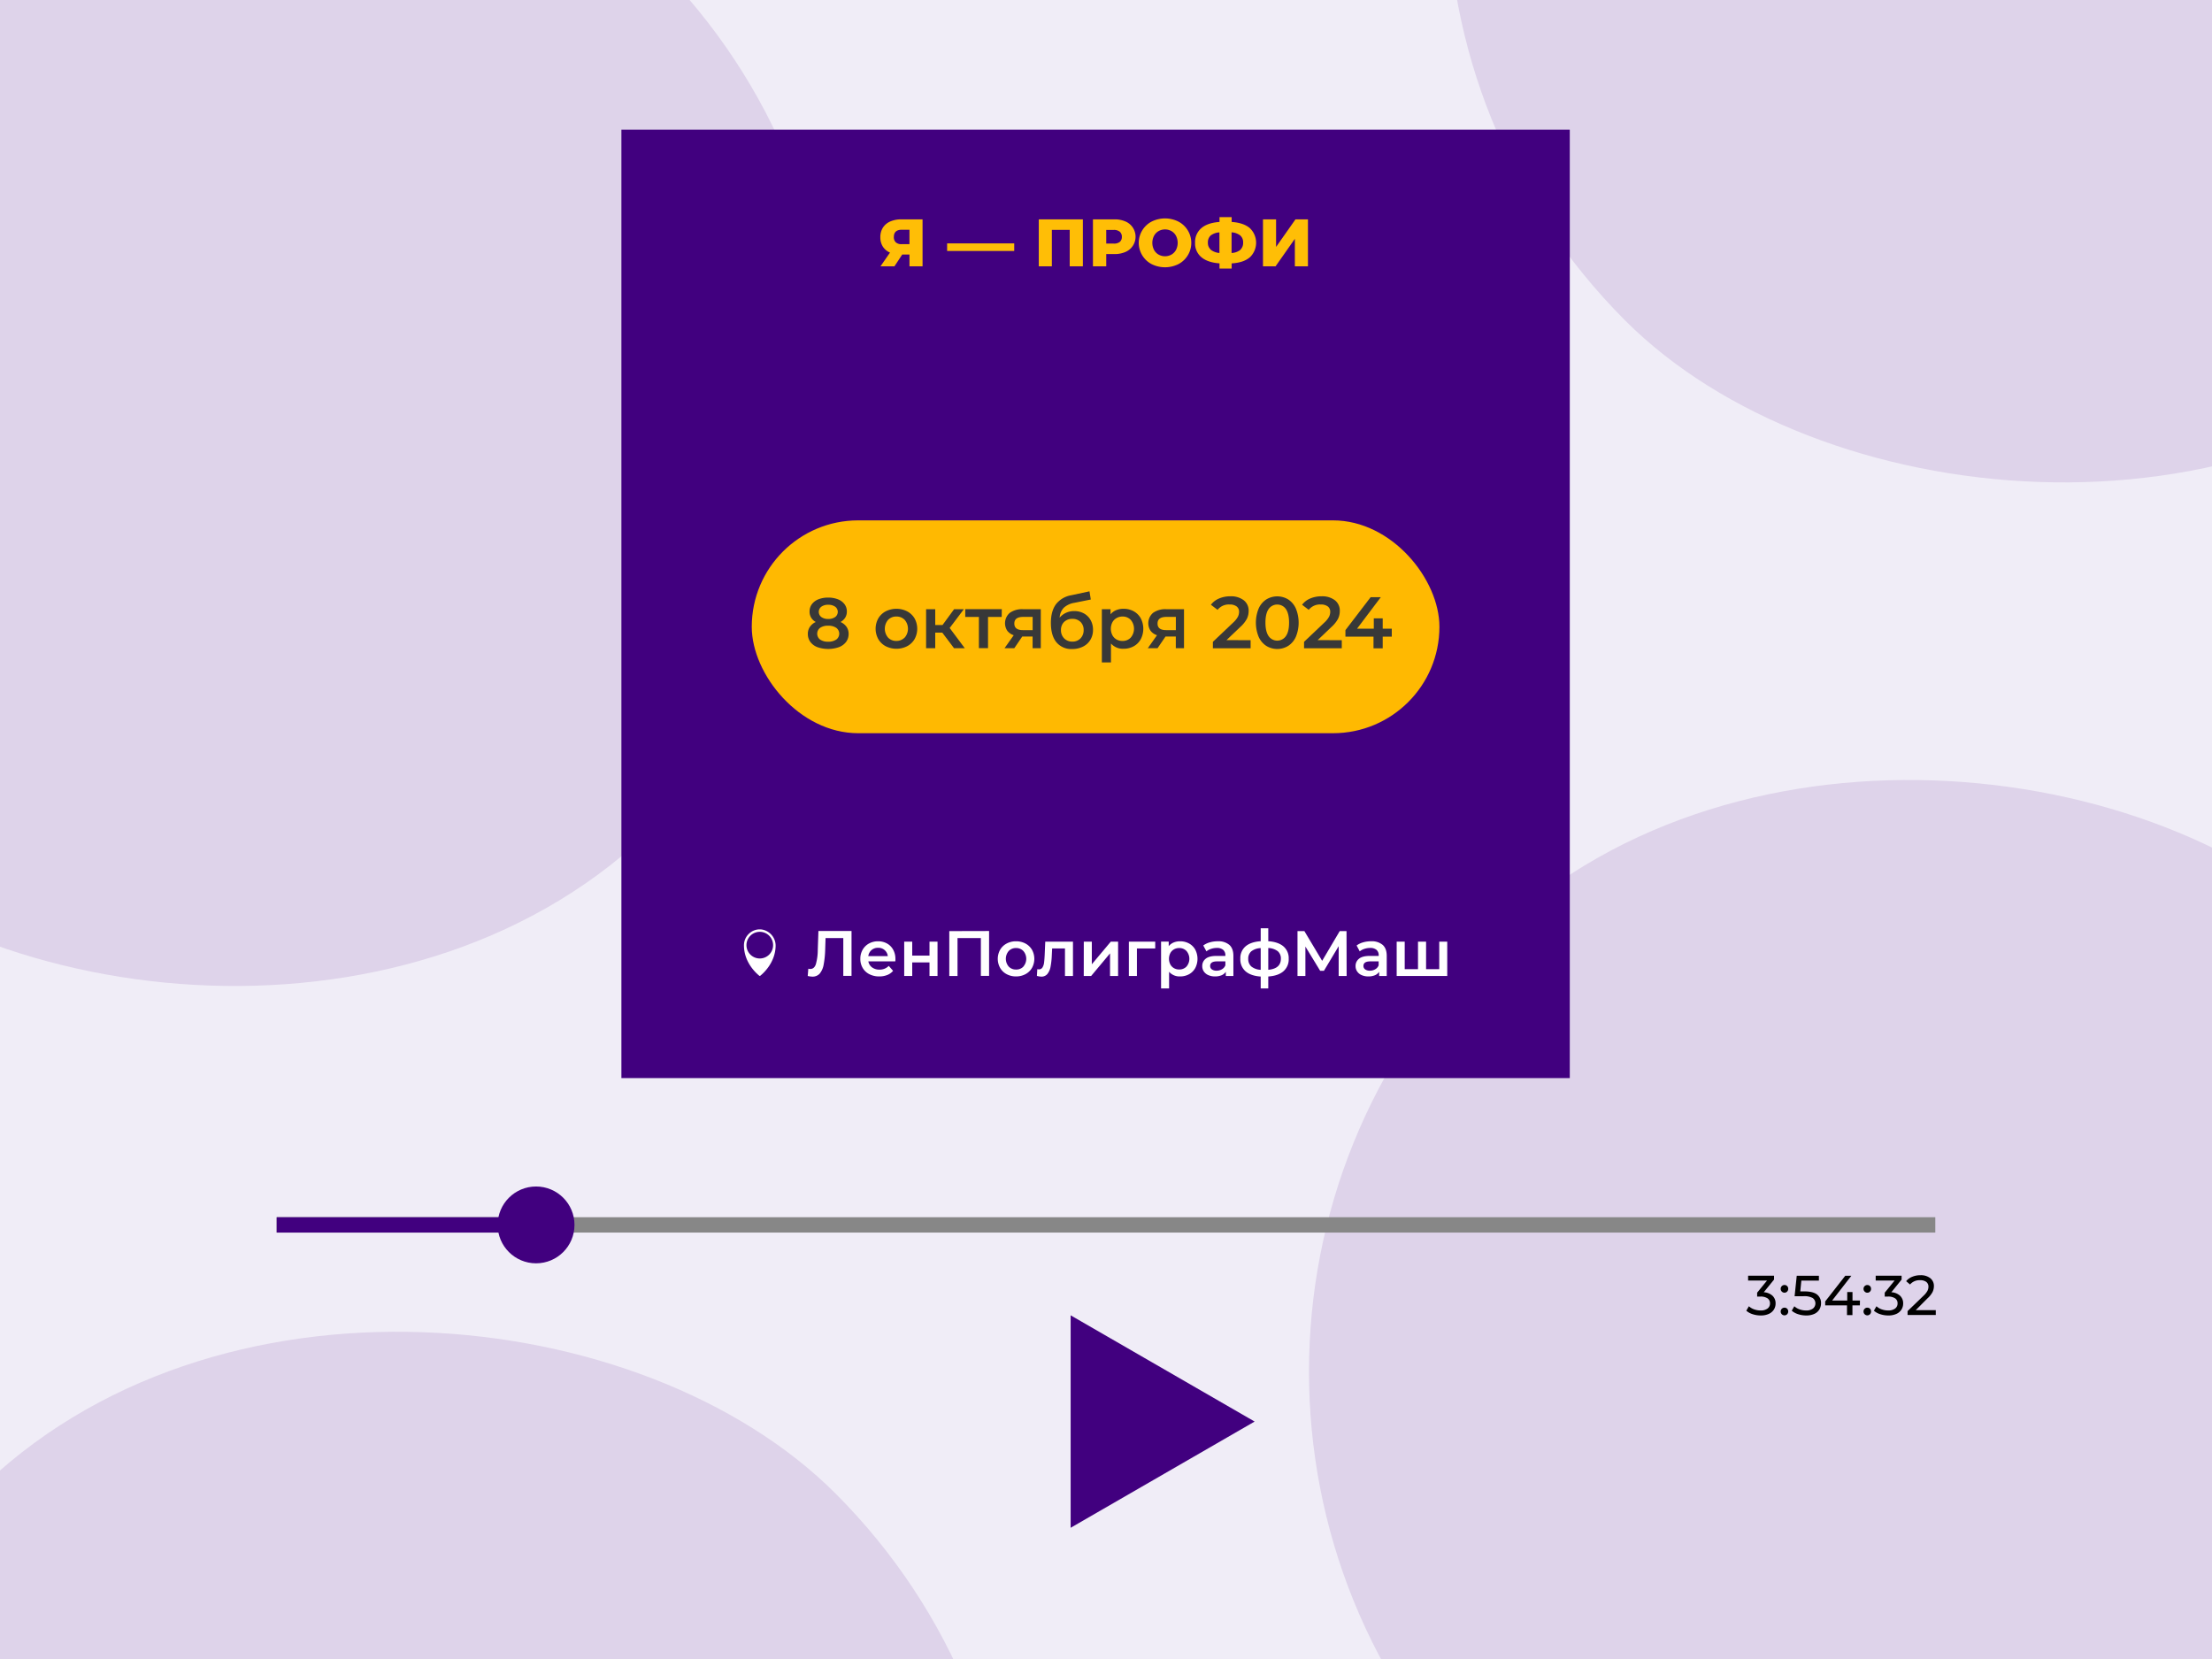 <?xml version="1.0" encoding="UTF-8"?> <svg xmlns="http://www.w3.org/2000/svg" id="Слой_1" data-name="Слой 1" viewBox="0 0 1133.86 850.39"><defs><style>.cls-1{fill:#cfbfdf;}.cls-2{fill:#f0edf7;}.cls-3{fill:#ded3ea;}.cls-4{fill:#41007f;}.cls-5{fill:#fff;}.cls-6{fill:#ffb901;}.cls-7{fill:#383838;}.cls-8{fill:#878787;}.cls-9{fill:#ffbe06;}</style></defs><rect class="cls-1" x="-19.17" y="-18.68" width="1188.38" height="890.67"></rect><rect class="cls-2" x="-55.61" y="-41.71" width="1245.07" height="933.81"></rect><rect class="cls-3" x="-195.6" y="-109.64" width="623.47" height="623.47" rx="311.74" transform="translate(-108.89 141.32) rotate(-45)"></rect><rect class="cls-3" x="670.98" y="391.4" width="623.47" height="623.47" rx="311.74" transform="translate(-209.36 900.83) rotate(-45)"></rect><rect class="cls-3" x="-103.9" y="674.22" width="623.47" height="623.47" rx="311.74" transform="translate(-636.31 435.75) rotate(-45)"></rect><rect class="cls-3" x="741.85" y="-367.77" width="623.47" height="623.47" rx="311.74" transform="translate(348.21 728.58) rotate(-45)"></rect><rect class="cls-4" x="318.53" y="66.49" width="486.13" height="486.13"></rect><path class="cls-5" d="M436.49,477.23v23h-4.22V480.85h-9.09l-.19,5.76a48.66,48.66,0,0,1-.79,7.85,9.9,9.9,0,0,1-2,4.58,4.85,4.85,0,0,1-3.82,1.57,11.49,11.49,0,0,1-2.34-.33l.3-3.72a3.58,3.58,0,0,0,1,.13c1.34,0,2.29-.8,2.85-2.39a27.67,27.67,0,0,0,1-7.52l.33-9.55Z"></path><path class="cls-5" d="M458.91,492.8h-13.8a4.83,4.83,0,0,0,1.9,3.08,6.19,6.19,0,0,0,3.8,1.14,6.41,6.41,0,0,0,4.77-1.91l2.21,2.53a7.34,7.34,0,0,1-3,2.14,10.71,10.71,0,0,1-4.08.73,10.84,10.84,0,0,1-5.1-1.16,8.2,8.2,0,0,1-3.41-3.21,9,9,0,0,1-1.2-4.65,9.18,9.18,0,0,1,1.17-4.63,8.33,8.33,0,0,1,3.24-3.21,9.44,9.44,0,0,1,4.68-1.15,9.19,9.19,0,0,1,4.59,1.13,8,8,0,0,1,3.16,3.2,9.62,9.62,0,0,1,1.14,4.75C459,491.87,459,492.28,458.91,492.8ZM446.74,487a4.92,4.92,0,0,0-1.66,3.11h10a4.81,4.81,0,0,0-5-4.28A5,5,0,0,0,446.74,487Z"></path><path class="cls-5" d="M463.49,482.69h4.11v7.15h8.86v-7.15h4.11v17.59h-4.11v-6.95H467.6v6.95h-4.11Z"></path><path class="cls-5" d="M507,477.23v23h-4.21V480.85H490.82v19.43H486.6v-23Z"></path><path class="cls-5" d="M516,499.35a8.26,8.26,0,0,1-3.34-3.21,9.54,9.54,0,0,1,0-9.3,8.41,8.41,0,0,1,3.34-3.19,9.93,9.93,0,0,1,4.8-1.15,10.07,10.07,0,0,1,4.85,1.15,8.54,8.54,0,0,1,3.34,3.19,9.61,9.61,0,0,1,0,9.3,8.39,8.39,0,0,1-3.34,3.21,10.08,10.08,0,0,1-4.85,1.16A9.94,9.94,0,0,1,516,499.35Zm8.56-3.88a6.1,6.1,0,0,0,0-8,5,5,0,0,0-3.76-1.51,5,5,0,0,0-3.73,1.51,6.14,6.14,0,0,0,0,8,5,5,0,0,0,3.73,1.51A5,5,0,0,0,524.6,495.47Z"></path><path class="cls-5" d="M550,482.69v17.59H545.9v-14.1h-6.58l-.17,3.49a39.33,39.33,0,0,1-.64,5.85,8.41,8.41,0,0,1-1.61,3.72,3.85,3.85,0,0,1-3.12,1.37,9.2,9.2,0,0,1-2.27-.37l.2-3.45a4.36,4.36,0,0,0,.79.1,2.08,2.08,0,0,0,1.88-1,6,6,0,0,0,.8-2.4c.12-.94.23-2.27.32-4l.29-6.79Z"></path><path class="cls-5" d="M555.55,482.69h4.11v11.59l9.72-11.59h3.75v17.59H569V488.69l-9.68,11.59h-3.79Z"></path><path class="cls-5" d="M592.16,486.18h-9.38v14.1h-4.12V482.69h13.5Z"></path><path class="cls-5" d="M609.5,483.62a8.05,8.05,0,0,1,3.18,3.16,10.24,10.24,0,0,1,0,9.43,8.1,8.1,0,0,1-3.18,3.18,9.4,9.4,0,0,1-4.59,1.12,7.12,7.12,0,0,1-5.64-2.37v8.52h-4.11v-24h3.92V485a6.43,6.43,0,0,1,2.52-1.88,8.42,8.42,0,0,1,3.31-.62A9.29,9.29,0,0,1,609.5,483.62Zm-1.32,11.85a6.14,6.14,0,0,0,0-8,5,5,0,0,0-3.74-1.51,5.28,5.28,0,0,0-2.66.67,4.85,4.85,0,0,0-1.88,1.93,6.42,6.42,0,0,0,0,5.79,4.85,4.85,0,0,0,1.88,1.93,5.28,5.28,0,0,0,2.66.67A5,5,0,0,0,608.18,495.47Z"></path><path class="cls-5" d="M630.18,484.36q2.05,1.86,2.05,5.61v10.31h-3.88v-2.14a4.92,4.92,0,0,1-2.16,1.76,8.53,8.53,0,0,1-3.37.61,8.28,8.28,0,0,1-3.46-.68,5.34,5.34,0,0,1-2.29-1.87,4.77,4.77,0,0,1-.8-2.72,4.63,4.63,0,0,1,1.76-3.8q1.76-1.44,5.54-1.44h4.55v-.26a3.62,3.62,0,0,0-1.1-2.83,4.78,4.78,0,0,0-3.28-1,9.32,9.32,0,0,0-2.91.46,7.06,7.06,0,0,0-2.42,1.29l-1.62-3a9.93,9.93,0,0,1,3.33-1.61,14.48,14.48,0,0,1,4.11-.56A8.61,8.61,0,0,1,630.18,484.36Zm-3.76,12.44a3.84,3.84,0,0,0,1.7-2v-2h-4.25c-2.37,0-3.55.78-3.55,2.33a2.1,2.1,0,0,0,.88,1.78,4.09,4.09,0,0,0,2.47.66A5.24,5.24,0,0,0,626.42,496.8Z"></path><path class="cls-5" d="M657.87,497.87q-2.72,2.34-7.76,2.67v6.12h-3.88v-6.09q-5-.33-7.74-2.66a8.09,8.09,0,0,1-2.7-6.46,7.91,7.91,0,0,1,2.7-6.37c1.8-1.52,4.38-2.4,7.74-2.62v-6.62h3.88v6.62q5,.33,7.76,2.64a7.87,7.87,0,0,1,2.71,6.35A8,8,0,0,1,657.87,497.87ZM641.4,495.4a8.17,8.17,0,0,0,4.83,1.72V486a8.23,8.23,0,0,0-4.83,1.65,4.88,4.88,0,0,0-1.56,3.85A5.06,5.06,0,0,0,641.4,495.4Zm15.17-3.95a4.83,4.83,0,0,0-1.6-3.87,8.46,8.46,0,0,0-4.86-1.63v11.17Q656.56,496.52,656.57,491.45Z"></path><path class="cls-5" d="M686.2,500.28l0-15.28-7.57,12.64h-1.91l-7.58-12.44v15.08h-4.05v-23h3.53l9.11,15.24,9-15.24h3.49l.06,23Z"></path><path class="cls-5" d="M708.77,484.36q2.06,1.86,2.06,5.61v10.31h-3.89v-2.14a4.84,4.84,0,0,1-2.15,1.76,8.58,8.58,0,0,1-3.38.61,8.28,8.28,0,0,1-3.46-.68,5.31,5.31,0,0,1-2.28-1.87,4.78,4.78,0,0,1-.81-2.72,4.66,4.66,0,0,1,1.76-3.8q1.75-1.44,5.55-1.44h4.54v-.26a3.58,3.58,0,0,0-1.1-2.83,4.78,4.78,0,0,0-3.28-1,9.36,9.36,0,0,0-2.91.46,7.16,7.16,0,0,0-2.42,1.29l-1.61-3a10,10,0,0,1,3.32-1.61,14.59,14.59,0,0,1,4.12-.56A8.56,8.56,0,0,1,708.77,484.36ZM705,496.8a3.82,3.82,0,0,0,1.69-2v-2h-4.24c-2.38,0-3.56.78-3.56,2.33a2.11,2.11,0,0,0,.89,1.78,4.05,4.05,0,0,0,2.47.66A5.24,5.24,0,0,0,705,496.8Z"></path><path class="cls-5" d="M741.85,482.69v17.59H715.93V482.69h4.12v14.1h6.81v-14.1H731v14.1h6.75v-14.1Z"></path><path class="cls-5" d="M389.26,500.2a.32.32,0,0,0,.41,0c1.78-1.43,7.61-6.76,7.9-15a8.38,8.38,0,0,0-7.71-8.81h-.4a8,8,0,0,0-5.57,2.24,8.13,8.13,0,0,0-2.54,5.95C381.35,493.16,387.4,498.71,389.26,500.2Zm.2-22.55a6.83,6.83,0,1,1-6.83,6.83A6.83,6.83,0,0,1,389.46,477.65Z"></path><rect class="cls-6" x="385.35" y="266.74" width="352.49" height="109.1" rx="54.55"></rect><path class="cls-7" d="M454,331.24a9.54,9.54,0,0,1-3.8-3.65,10.92,10.92,0,0,1,0-10.59,9.56,9.56,0,0,1,3.8-3.63,12.16,12.16,0,0,1,11,0,9.58,9.58,0,0,1,3.81,3.63,11,11,0,0,1,0,10.59,9.56,9.56,0,0,1-3.81,3.65,12.16,12.16,0,0,1-11,0Zm9.75-4.42a7,7,0,0,0,0-9.07,5.73,5.73,0,0,0-4.28-1.72,5.65,5.65,0,0,0-4.25,1.72,7,7,0,0,0,0,9.07,5.65,5.65,0,0,0,4.25,1.72A5.73,5.73,0,0,0,463.7,326.82Z"></path><path class="cls-7" d="M483,324.27H479.4v8h-4.69v-20h4.69v8.1h3.74l5.93-8.1h5l-7.27,9.63,7.75,10.38h-5.5Z"></path><path class="cls-7" d="M513.46,316.25h-7v16h-4.68v-16h-7v-4h18.74Z"></path><path class="cls-7" d="M533.51,312.28v20h-4.2v-6H524l-4.09,6h-5l4.72-6.67a6.72,6.72,0,0,1-3.31-2.3,7,7,0,0,1,1.29-9.16,10.77,10.77,0,0,1,6.71-1.88Zm-13.57,7.35c0,2.24,1.47,3.37,4.39,3.37h5v-6.78h-4.83C521.46,316.22,519.94,317.35,519.94,319.63Z"></path><path class="cls-7" d="M555.66,314.47a8.79,8.79,0,0,1,3.39,3.4,10,10,0,0,1,1.22,5,9.65,9.65,0,0,1-1.35,5.11,9.1,9.1,0,0,1-3.79,3.47,12.11,12.11,0,0,1-5.54,1.24,9.86,9.86,0,0,1-8.06-3.45q-2.85-3.45-2.85-9.93,0-6,2.59-9.56a12.59,12.59,0,0,1,7.9-4.64l9.3-2,.67,4.2L550.71,309a10.49,10.49,0,0,0-5.43,2.55,7.91,7.91,0,0,0-2.1,5.06,9,9,0,0,1,3.26-2.49,9.83,9.83,0,0,1,4.19-.88A10.15,10.15,0,0,1,555.66,314.47Zm-1.78,12.74a5.91,5.91,0,0,0,1.59-4.25,5.6,5.6,0,0,0-1.59-4.16,5.7,5.7,0,0,0-4.18-1.57,5.82,5.82,0,0,0-4.24,1.57,5.57,5.57,0,0,0-1.61,4.16,5.84,5.84,0,0,0,1.63,4.27,5.67,5.67,0,0,0,4.22,1.65A5.51,5.51,0,0,0,553.88,327.21Z"></path><path class="cls-7" d="M581.12,313.33a9.21,9.21,0,0,1,3.62,3.6,11.64,11.64,0,0,1,0,10.73,9.14,9.14,0,0,1-3.62,3.62,10.63,10.63,0,0,1-5.23,1.27,8.08,8.08,0,0,1-6.41-2.69v9.7H564.8V312.28h4.46v2.62a7.23,7.23,0,0,1,2.87-2.13,9.54,9.54,0,0,1,3.76-.71A10.63,10.63,0,0,1,581.12,313.33Zm-1.5,13.49a7,7,0,0,0,0-9.07,5.65,5.65,0,0,0-4.25-1.72,6,6,0,0,0-3,.77A5.48,5.48,0,0,0,570.2,319a7.27,7.27,0,0,0,0,6.59,5.51,5.51,0,0,0,2.13,2.2,6,6,0,0,0,3,.76A5.65,5.65,0,0,0,579.62,326.82Z"></path><path class="cls-7" d="M606.92,312.28v20h-4.2v-6h-5.28l-4.09,6h-5l4.72-6.67a6.72,6.72,0,0,1-3.31-2.3,7,7,0,0,1,1.29-9.16,10.75,10.75,0,0,1,6.71-1.88Zm-13.57,7.35c0,2.24,1.47,3.37,4.39,3.37h5v-6.78h-4.83C594.87,316.22,593.35,317.35,593.35,319.63Z"></path><path class="cls-7" d="M641.06,328.17v4.12H621.72V329l10.42-9.89a11.53,11.53,0,0,0,2.38-2.94,5.66,5.66,0,0,0,.62-2.5,3.39,3.39,0,0,0-1.24-2.81,5.85,5.85,0,0,0-3.64-1,7.31,7.31,0,0,0-6.14,2.74L620.71,310a10.05,10.05,0,0,1,4.14-3.2,14.41,14.41,0,0,1,5.83-1.14,10.65,10.65,0,0,1,6.82,2,6.65,6.65,0,0,1,2.55,5.51,9.16,9.16,0,0,1-.9,4,15.65,15.65,0,0,1-3.45,4.27l-7,6.67Z"></path><path class="cls-7" d="M649.08,331.07a10.76,10.76,0,0,1-3.9-4.64,19.22,19.22,0,0,1,0-14.5,10.73,10.73,0,0,1,3.9-4.65,10.76,10.76,0,0,1,11.26,0,10.69,10.69,0,0,1,3.91,4.65,19.09,19.09,0,0,1,0,14.5,10.71,10.71,0,0,1-3.91,4.64,10.71,10.71,0,0,1-11.26,0Zm10.06-5q1.64-2.33,1.63-6.93t-1.63-6.94a5.38,5.38,0,0,0-8.85,0c-1.08,1.55-1.63,3.86-1.63,6.94s.55,5.38,1.63,6.93a5.38,5.38,0,0,0,8.85,0Z"></path><path class="cls-7" d="M687.79,328.17v4.12H668.45V329l10.42-9.89a11.53,11.53,0,0,0,2.38-2.94,5.66,5.66,0,0,0,.62-2.5,3.39,3.39,0,0,0-1.24-2.81,5.87,5.87,0,0,0-3.64-1,7.31,7.31,0,0,0-6.14,2.74L667.44,310a10.05,10.05,0,0,1,4.14-3.2,14.41,14.41,0,0,1,5.83-1.14,10.67,10.67,0,0,1,6.82,2,6.64,6.64,0,0,1,2.54,5.51,9.15,9.15,0,0,1-.89,4,15.65,15.65,0,0,1-3.45,4.27l-7,6.67Z"></path><path class="cls-7" d="M713.42,326.33h-4.65v6h-4.72v-6H689.66V323l12.93-16.9h5.21l-12.18,16.15h8.58v-5.28h4.57v5.28h4.65Z"></path><polygon class="cls-4" points="643.12 728.68 548.81 674.23 548.81 783.13 643.12 728.68"></polygon><rect class="cls-8" x="141.83" y="623.94" width="850.2" height="7.87"></rect><rect class="cls-4" x="141.83" y="623.94" width="137.79" height="7.87"></rect><circle class="cls-4" cx="274.79" cy="627.88" r="19.69"></circle><path d="M908.61,664.22a5.3,5.3,0,0,1,1.55,3.92,5.86,5.86,0,0,1-.86,3.12,6,6,0,0,1-2.58,2.22,9.7,9.7,0,0,1-4.18.82,13.28,13.28,0,0,1-4.14-.65,8.84,8.84,0,0,1-3.25-1.8l1.32-2.27a7.73,7.73,0,0,0,2.65,1.57,9.91,9.91,0,0,0,3.42.59,5.71,5.71,0,0,0,3.5-1,3.12,3.12,0,0,0,1.25-2.62,3.07,3.07,0,0,0-1.24-2.59,6.29,6.29,0,0,0-3.74-.91H900.7v-2l5.06-6.21h-9.69v-2.5h13.29v2l-5.27,6.49A7.17,7.17,0,0,1,908.61,664.22Z"></path><path d="M913.35,662.06a1.91,1.91,0,0,1-.57-1.42,1.85,1.85,0,0,1,.57-1.39,1.9,1.9,0,0,1,1.38-.57,1.84,1.84,0,0,1,1.35.55,1.89,1.89,0,0,1,.55,1.41,1.94,1.94,0,0,1-.56,1.42,1.8,1.8,0,0,1-1.34.56A1.89,1.89,0,0,1,913.35,662.06Zm0,11.62a1.93,1.93,0,0,1-.57-1.43,1.87,1.87,0,0,1,.57-1.39,1.93,1.93,0,0,1,1.38-.56,1.8,1.8,0,0,1,1.35.55,1.87,1.87,0,0,1,.55,1.4,2,2,0,0,1-.56,1.43,1.84,1.84,0,0,1-1.34.56A1.93,1.93,0,0,1,913.35,673.68Z"></path><path d="M931.45,663.59a5.38,5.38,0,0,1,2,4.44,6.15,6.15,0,0,1-.85,3.2,5.84,5.84,0,0,1-2.56,2.25,9.78,9.78,0,0,1-4.21.82,13.19,13.19,0,0,1-4.11-.65,9,9,0,0,1-3.28-1.8l1.32-2.27a7.55,7.55,0,0,0,2.65,1.57,9.82,9.82,0,0,0,3.39.59,5.6,5.6,0,0,0,3.52-1,3.4,3.4,0,0,0-.13-5.37,8.8,8.8,0,0,0-4.71-.94h-4.57L921,653.94h11.36v2.5h-9l-.54,5.52h2.24Q929.43,662,931.45,663.59Z"></path><path d="M953.37,669.12h-3.82v5h-2.79v-5H935.58v-2l10.29-13.17H949l-9.86,12.71h7.74v-4.37h2.7v4.37h3.82Z"></path><path d="M955.82,662.06a1.88,1.88,0,0,1-.58-1.42,1.83,1.83,0,0,1,.58-1.39,1.94,1.94,0,0,1,2.73,0,1.92,1.92,0,0,1,.54,1.41,1.9,1.9,0,0,1-.56,1.42,1.79,1.79,0,0,1-1.33.56A1.87,1.87,0,0,1,955.82,662.06Zm0,11.62a1.9,1.9,0,0,1-.58-1.43,1.84,1.84,0,0,1,.58-1.39,1.91,1.91,0,0,1,1.38-.56,1.83,1.83,0,0,1,1.35.55,1.9,1.9,0,0,1,.54,1.4,1.92,1.92,0,0,1-.56,1.43,1.83,1.83,0,0,1-1.33.56A1.91,1.91,0,0,1,955.82,673.68Z"></path><path d="M974,664.22a5.27,5.27,0,0,1,1.55,3.92,5.77,5.77,0,0,1-.86,3.12,5.94,5.94,0,0,1-2.57,2.22,9.73,9.73,0,0,1-4.18.82,13.28,13.28,0,0,1-4.14-.65,8.68,8.68,0,0,1-3.25-1.8l1.32-2.27a7.59,7.59,0,0,0,2.64,1.57,10,10,0,0,0,3.43.59,5.68,5.68,0,0,0,3.49-1,3.12,3.12,0,0,0,1.25-2.62,3,3,0,0,0-1.24-2.59,6.25,6.25,0,0,0-3.73-.91h-1.61v-2l5.06-6.21h-9.69v-2.5h13.28v2l-5.26,6.49A7.14,7.14,0,0,1,974,664.22Z"></path><path d="M992.27,671.57v2.5H977.81v-2l8.19-7.9a9.91,9.91,0,0,0,2-2.49,4.82,4.82,0,0,0,.51-2.12,3,3,0,0,0-1.1-2.45,5,5,0,0,0-3.18-.88,6.32,6.32,0,0,0-5.15,2.19l-2-1.7a7.68,7.68,0,0,1,3.09-2.24,10.83,10.83,0,0,1,4.27-.81,7.76,7.76,0,0,1,5,1.51,5,5,0,0,1,1.87,4.1,7,7,0,0,1-.69,3,12.1,12.1,0,0,1-2.62,3.27L982,671.57Z"></path><path class="cls-7" d="M433.92,321.3a6.23,6.23,0,0,1,1.08,3.64,6.75,6.75,0,0,1-1.3,4.1,8.19,8.19,0,0,1-3.68,2.69,16.79,16.79,0,0,1-11,0,8,8,0,0,1-3.64-2.69,6.74,6.74,0,0,1-1.28-4.1,6.29,6.29,0,0,1,1.06-3.64,7.29,7.29,0,0,1,3-2.47,6.15,6.15,0,0,1-2.36-2.21,6,6,0,0,1-.82-3.16,6.18,6.18,0,0,1,1.19-3.77,7.65,7.65,0,0,1,3.35-2.49,13.2,13.2,0,0,1,5-.88,13.34,13.34,0,0,1,5,.88,7.83,7.83,0,0,1,3.37,2.49,6.13,6.13,0,0,1,1.2,3.77,5.83,5.83,0,0,1-.84,3.14,6.43,6.43,0,0,1-2.41,2.23A7.42,7.42,0,0,1,433.92,321.3Zm-5.25,6.53a3.73,3.73,0,0,0,0-6,7,7,0,0,0-4.17-1.09,6.89,6.89,0,0,0-4.13,1.09,3.79,3.79,0,0,0,0,6,6.89,6.89,0,0,0,4.13,1.1A7,7,0,0,0,428.67,327.83ZM421,311a3.33,3.33,0,0,0,0,5.28,5.75,5.75,0,0,0,3.53,1,5.93,5.93,0,0,0,3.59-1,3.3,3.3,0,0,0,0-5.28,6,6,0,0,0-3.57-1A5.82,5.82,0,0,0,421,311Z"></path><path class="cls-9" d="M472.9,112.44v24.08h-6.71v-6.05h-3.71l-4,6.05h-7.15l4.88-7.05a8.08,8.08,0,0,1-3.68-3.08,8.77,8.77,0,0,1-1.27-4.8,8.92,8.92,0,0,1,1.3-4.88,8.38,8.38,0,0,1,3.75-3.17,13.85,13.85,0,0,1,5.71-1.1Zm-14.72,9a3.58,3.58,0,0,0,1,2.77,4.17,4.17,0,0,0,2.94.95h4.06v-7.4h-4Q458.18,117.81,458.18,121.49Z"></path><path class="cls-9" d="M485.49,124.76h34.4v3.89h-34.4Z"></path><path class="cls-9" d="M555.08,112.44v24.08h-6.75V117.84h-9.15v18.68h-6.7V112.44Z"></path><path class="cls-9" d="M576.92,113.53a8.48,8.48,0,0,1,0,15.61,13.64,13.64,0,0,1-5.68,1.09h-4.19v6.29h-6.81V112.44h11A13.64,13.64,0,0,1,576.92,113.53ZM574,124a3.23,3.23,0,0,0,1.06-2.6,3.28,3.28,0,0,0-1.06-2.61,4.7,4.7,0,0,0-3.17-.93h-3.78v7h3.78A4.76,4.76,0,0,0,574,124Z"></path><path class="cls-9" d="M590.32,135.39a12.31,12.31,0,0,1,0-21.81,15.33,15.33,0,0,1,13.72,0,12.3,12.3,0,0,1,0,21.81,15.42,15.42,0,0,1-13.72,0Zm10.16-4.89a6.13,6.13,0,0,0,2.34-2.42,7.94,7.94,0,0,0,0-7.19,6.15,6.15,0,0,0-2.34-2.43,6.76,6.76,0,0,0-6.6,0,6.15,6.15,0,0,0-2.34,2.43,7.94,7.94,0,0,0,0,7.19,6.13,6.13,0,0,0,2.34,2.42,6.76,6.76,0,0,0,6.6,0Z"></path><path class="cls-9" d="M640.64,131.9q-3.21,2.76-9.3,3.11v2.65h-6.23V135q-6.09-.45-9.3-3.17a9.18,9.18,0,0,1-3.22-7.43,9.28,9.28,0,0,1,3.2-7.44q3.19-2.75,9.32-3.19v-2.47h6.23v2.47q6.09.42,9.3,3.15a10.31,10.31,0,0,1,0,15Zm-20-3.87a8.44,8.44,0,0,0,4.43,1.65V119.12a8,8,0,0,0-4.5,1.61,4.71,4.71,0,0,0-1.41,3.68A4.51,4.51,0,0,0,620.68,128Zm15.15,0a4.75,4.75,0,0,0,1.43-3.68,4.58,4.58,0,0,0-1.47-3.65,8.09,8.09,0,0,0-4.45-1.61v10.59A7.87,7.87,0,0,0,635.83,128.06Z"></path><path class="cls-9" d="M647.4,112.44h6.71v14.14l9.94-14.14h6.4v24.08h-6.71v-14.1l-9.9,14.1H647.4Z"></path></svg> 